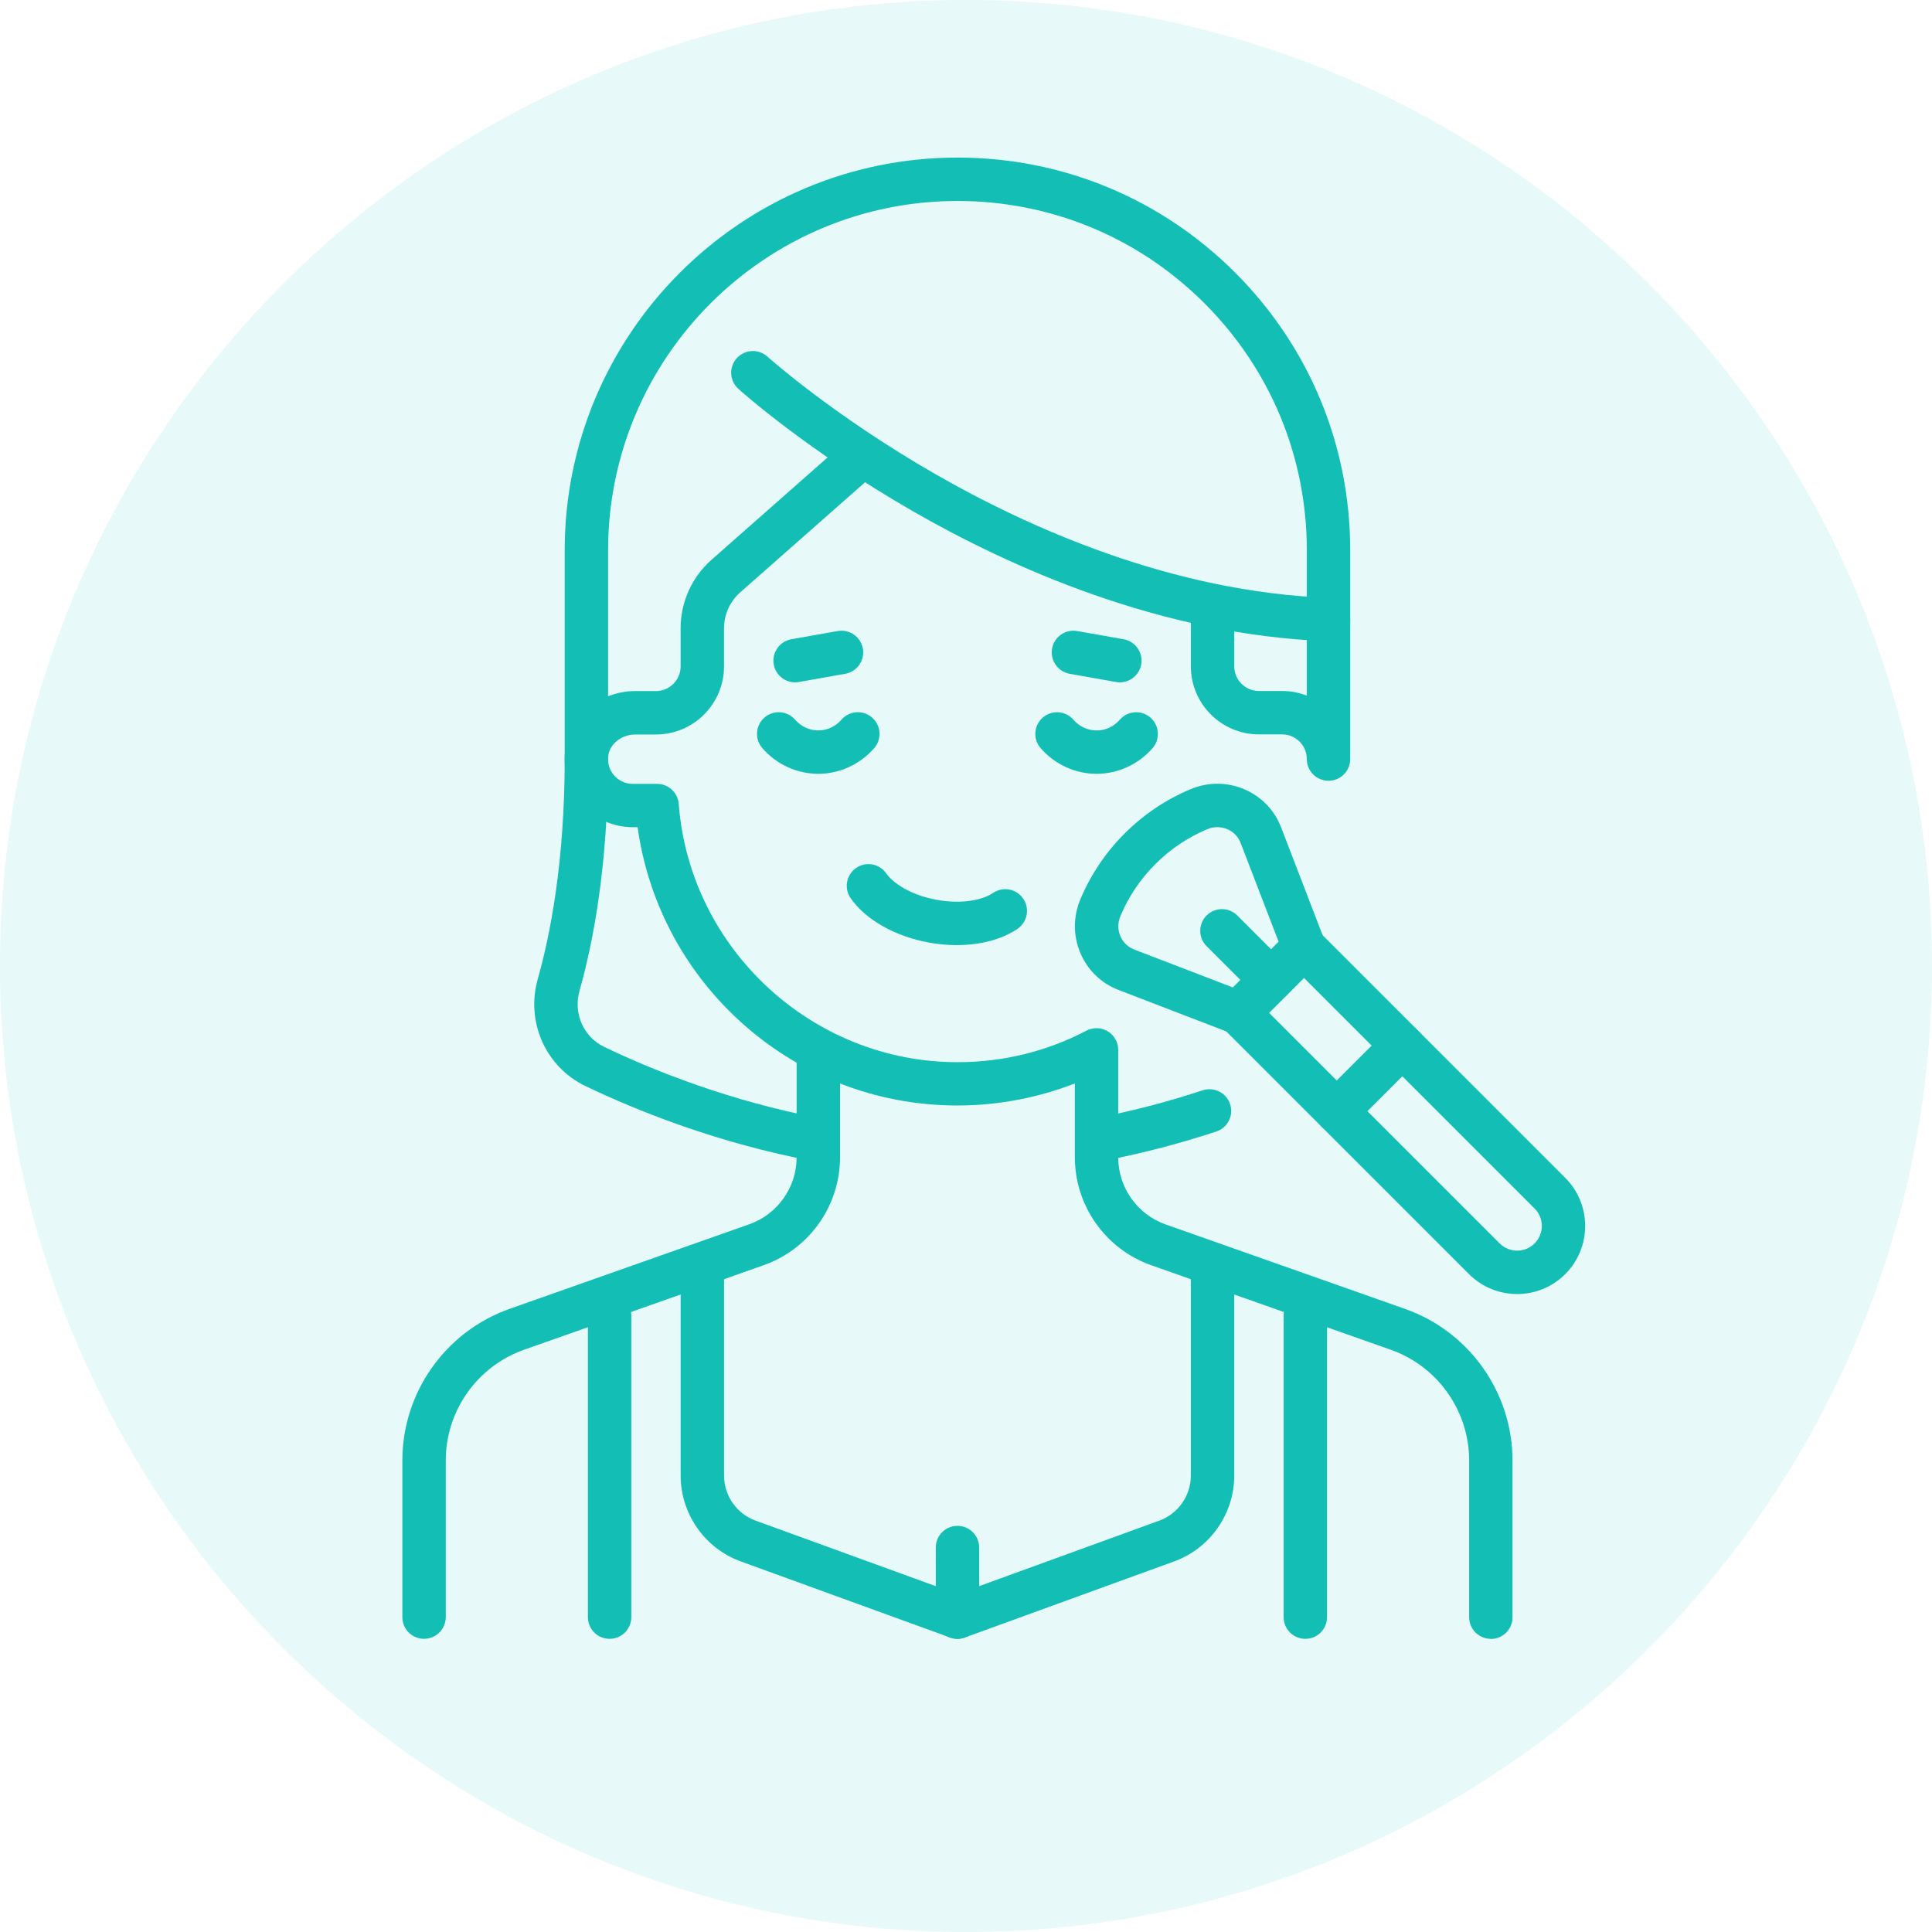 <svg xmlns="http://www.w3.org/2000/svg" id="Capa_1" viewBox="0 0 512 512"><defs><style> .st0, .st1 { fill: #13bfb5; } .st1 { fill-opacity: .1; } </style></defs><path class="st1" d="M256,0h0c141,0,256,115,256,256h0c0,141-115,256-256,256h0C115,512,0,397,0,256h0C0,115,115,0,256,0Z"></path><g><path class="st0" d="M253.57,250.47c-2.42,0-4.92-.23-7.43-.69-8.97-1.64-16.71-6.03-20.7-11.73-1.82-2.6-1.19-6.19,1.41-8.01,2.6-1.82,6.19-1.19,8.01,1.41,1.69,2.42,6.2,5.7,13.35,7.01,7.15,1.31,12.54-.16,14.97-1.82,2.63-1.79,6.2-1.11,7.99,1.52,1.79,2.63,1.11,6.2-1.52,7.99-4.14,2.82-9.86,4.31-16.08,4.31Z"></path><path class="st0" d="M112.38,434.31c-3.18,0-5.75-2.57-5.75-5.75v-41.51c0-18.04,11.43-34.19,28.44-40.2l63.48-22.4c7.52-2.65,12.57-9.79,12.57-17.76v-25.63c0-3.18,2.57-5.75,5.75-5.75s5.75,2.57,5.75,5.75v25.63c0,12.84-8.13,24.33-20.24,28.6l-63.48,22.4c-12.42,4.38-20.77,16.18-20.77,29.35v41.51c0,3.18-2.57,5.75-5.75,5.75Z"></path><path class="st0" d="M210.71,180.83c-2.74,0-5.16-1.96-5.66-4.75-.55-3.13,1.53-6.11,4.66-6.67l12.29-2.18c3.13-.55,6.11,1.53,6.67,4.66.55,3.13-1.53,6.11-4.66,6.67l-12.29,2.18c-.34.06-.68.09-1.01.09Z"></path><path class="st0" d="M352.08,169.92c-.07,0-.14,0-.21,0-44.22-1.58-84.33-19.68-110.19-34.58-27.93-16.09-45.28-31.64-46.01-32.29-2.36-2.13-2.55-5.76-.42-8.12,2.13-2.36,5.76-2.55,8.12-.42.27.24,17.42,15.56,44.29,31.01,24.67,14.19,62.85,31.42,104.61,32.91,3.17.11,5.65,2.78,5.54,5.95-.11,3.1-2.66,5.54-5.74,5.54Z"></path><path class="st0" d="M395.09,434.31c-3.18,0-5.75-2.57-5.75-5.75v-41.51c0-13.17-8.35-24.97-20.77-29.35l-63.48-22.4c-12.11-4.27-20.24-15.77-20.24-28.6v-19.58c-9.87,3.84-20.47,5.85-31.13,5.85-21.72,0-42.43-8.15-58.3-22.95-14.47-13.49-23.74-31.37-26.45-50.8h-1.29c-5.3,0-10.31-2.32-13.75-6.36-3.43-4.04-4.91-9.39-4.05-14.67,1.4-8.58,9.33-15.05,18.46-15.05h5.49c3.61,0,6.54-2.93,6.54-6.54v-10.11c0-6.94,2.98-13.55,8.19-18.14l34.54-30.46c2.38-2.1,6.02-1.87,8.12.51,2.1,2.38,1.87,6.02-.51,8.12l-34.54,30.46c-2.73,2.41-4.3,5.88-4.3,9.52v10.11c0,9.95-8.09,18.04-18.04,18.04h-5.49c-3.49,0-6.61,2.37-7.11,5.4-.32,1.98.2,3.89,1.46,5.38,1.25,1.47,3.07,2.31,4.99,2.31h6.46c3.01,0,5.5,2.32,5.73,5.31,2.93,38.38,35.37,68.44,73.85,68.44,12.08,0,23.59-2.81,34.21-8.36,1.78-.93,3.92-.86,5.64.18,1.72,1.04,2.77,2.91,2.77,4.92v28.5c0,7.97,5.05,15.11,12.57,17.76l63.48,22.4c17.01,6,28.44,22.16,28.44,40.2v41.51c0,3.18-2.57,5.75-5.75,5.75Z"></path><path class="st0" d="M216.87,307.87c-.35,0-.71-.03-1.06-.1-25.77-4.82-47.18-13.5-60.61-19.93-10.57-5.06-15.91-17-12.69-28.38,3.26-11.51,7.14-30.97,7.14-58.31v-55.31c0-57.39,46.69-104.08,104.08-104.08,27.8,0,53.94,10.83,73.6,30.49s30.49,45.8,30.49,73.6v55.31c0,3.18-2.57,5.75-5.75,5.75s-5.75-2.57-5.75-5.75c0-3.61-2.93-6.54-6.54-6.54h-6.15c-9.95,0-18.04-8.09-18.04-18.04v-12.29c0-3.18,2.57-5.75,5.75-5.75s5.75,2.57,5.75,5.75v12.29c0,3.61,2.93,6.54,6.54,6.54h6.15c2.31,0,4.51.44,6.54,1.23v-38.5c0-24.73-9.63-47.98-27.12-65.47-17.49-17.49-40.74-27.12-65.47-27.12-51.05,0-92.58,41.53-92.58,92.58v55.31c0,28.66-4.12,49.23-7.58,61.44-1.69,5.98,1.08,12.23,6.59,14.87,12.8,6.13,33.21,14.4,57.76,19,3.12.58,5.18,3.59,4.59,6.71-.52,2.76-2.93,4.69-5.65,4.69Z"></path><path class="st0" d="M290.61,307.87c-2.71,0-5.13-1.93-5.65-4.69-.58-3.12,1.47-6.13,4.59-6.71,9.66-1.81,19.48-4.34,29.18-7.53,3.02-.99,6.27.65,7.26,3.67.99,3.02-.65,6.27-3.67,7.26-10.19,3.35-20.51,6.01-30.66,7.91-.36.07-.71.1-1.06.1Z"></path><path class="st0" d="M161.55,434.31c-3.18,0-5.75-2.57-5.75-5.75v-79.9c0-3.18,2.57-5.75,5.75-5.75s5.75,2.57,5.75,5.75v79.9c0,3.18-2.57,5.75-5.75,5.75Z"></path><path class="st0" d="M345.93,434.31c-3.18,0-5.75-2.57-5.75-5.75v-79.9c0-3.18,2.57-5.75,5.75-5.75s5.75,2.57,5.75,5.75v79.9c0,3.18-2.57,5.75-5.75,5.75Z"></path><path class="st0" d="M253.74,434.31c-.66,0-1.33-.12-1.97-.35l-55.47-20.17c-9.52-3.46-15.92-12.6-15.92-22.73v-54.69c0-3.18,2.57-5.75,5.75-5.75s5.75,2.57,5.75,5.75v54.69c0,5.32,3.36,10.11,8.35,11.92l53.5,19.46,53.5-19.46c5-1.82,8.35-6.61,8.35-11.92v-54.69c0-3.18,2.57-5.75,5.75-5.75s5.75,2.57,5.75,5.75v54.69c0,10.13-6.4,19.27-15.92,22.73l-55.47,20.17c-.63.23-1.3.35-1.97.35Z"></path><path class="st0" d="M402.05,342.93c-4.62,0-9.24-1.76-12.76-5.28l-65.19-65.19c-2.25-2.25-2.25-5.89,0-8.13l17.38-17.38c2.25-2.24,5.89-2.24,8.13,0l65.19,65.19c3.41,3.41,5.28,7.94,5.28,12.76s-1.88,9.35-5.28,12.76h0c-3.52,3.52-8.14,5.28-12.76,5.28ZM410.75,333.59h0,0ZM336.31,268.4l61.12,61.12c2.55,2.55,6.7,2.55,9.25,0h0c1.24-1.24,1.92-2.88,1.92-4.63s-.68-3.39-1.92-4.62l-61.12-61.12-9.25,9.25Z"></path><path class="st0" d="M328.17,274.15c-.69,0-1.39-.13-2.06-.38l-29.69-11.42c-4.58-1.76-8.16-5.22-10.09-9.74-1.95-4.58-1.96-9.64-.03-14.26,2.75-6.55,6.7-12.43,11.74-17.47,5.04-5.04,10.92-8.99,17.47-11.74,4.62-1.94,9.68-1.92,14.26.03,4.52,1.93,7.97,5.51,9.74,10.09l11.42,29.69c.82,2.12.31,4.52-1.3,6.13l-17.38,17.38c-1.1,1.1-2.57,1.68-4.07,1.68ZM322.62,219.2c-.9,0-1.8.18-2.66.54-5.17,2.17-9.81,5.28-13.79,9.27-3.98,3.98-7.1,8.62-9.26,13.79-.72,1.72-.72,3.61,0,5.3.7,1.63,1.99,2.88,3.64,3.52l26.21,10.08,12.1-12.1-10.08-26.21c-.64-1.65-1.88-2.95-3.52-3.64-.85-.36-1.74-.54-2.64-.54Z"></path><path class="st0" d="M354.25,300.22c-1.47,0-2.94-.56-4.07-1.68-2.25-2.25-2.25-5.89,0-8.13l17.38-17.38c2.25-2.25,5.89-2.25,8.13,0,2.25,2.25,2.25,5.89,0,8.13l-17.38,17.38c-1.12,1.12-2.6,1.68-4.07,1.68Z"></path><path class="st0" d="M336.87,265.46c-1.47,0-2.94-.56-4.07-1.68l-13.04-13.04c-2.25-2.25-2.25-5.89,0-8.13,2.25-2.24,5.89-2.24,8.13,0l13.04,13.04c2.25,2.25,2.25,5.89,0,8.13-1.12,1.12-2.6,1.68-4.07,1.68Z"></path><path class="st0" d="M216.86,205.07c-5.65,0-11.05-2.47-14.82-6.79-2.09-2.39-1.85-6.02.54-8.11,2.39-2.09,6.02-1.85,8.11.54,1.61,1.84,3.8,2.86,6.16,2.86s4.55-1.01,6.16-2.86c2.09-2.39,5.72-2.64,8.11-.54,2.39,2.09,2.63,5.72.54,8.11-3.77,4.31-9.17,6.79-14.82,6.79Z"></path><path class="st0" d="M296.77,180.83c-.33,0-.67-.03-1.01-.09l-12.29-2.18c-3.13-.56-5.21-3.54-4.66-6.67.56-3.13,3.54-5.21,6.67-4.66l12.29,2.18c3.13.56,5.21,3.54,4.66,6.67-.49,2.79-2.92,4.75-5.66,4.75Z"></path><path class="st0" d="M290.61,205.07c-5.65,0-11.05-2.47-14.82-6.79-2.09-2.39-1.85-6.02.55-8.11,2.39-2.09,6.02-1.85,8.11.55,1.61,1.84,3.8,2.86,6.16,2.86s4.55-1.01,6.16-2.86c2.09-2.39,5.72-2.64,8.11-.55,2.39,2.09,2.64,5.72.55,8.11-3.77,4.31-9.17,6.79-14.82,6.79Z"></path><path class="st0" d="M253.74,434.31c-3.18,0-5.75-2.57-5.75-5.75v-18.44c0-3.18,2.57-5.75,5.75-5.75s5.75,2.57,5.75,5.75v18.44c0,3.18-2.57,5.75-5.75,5.75Z"></path></g></svg>